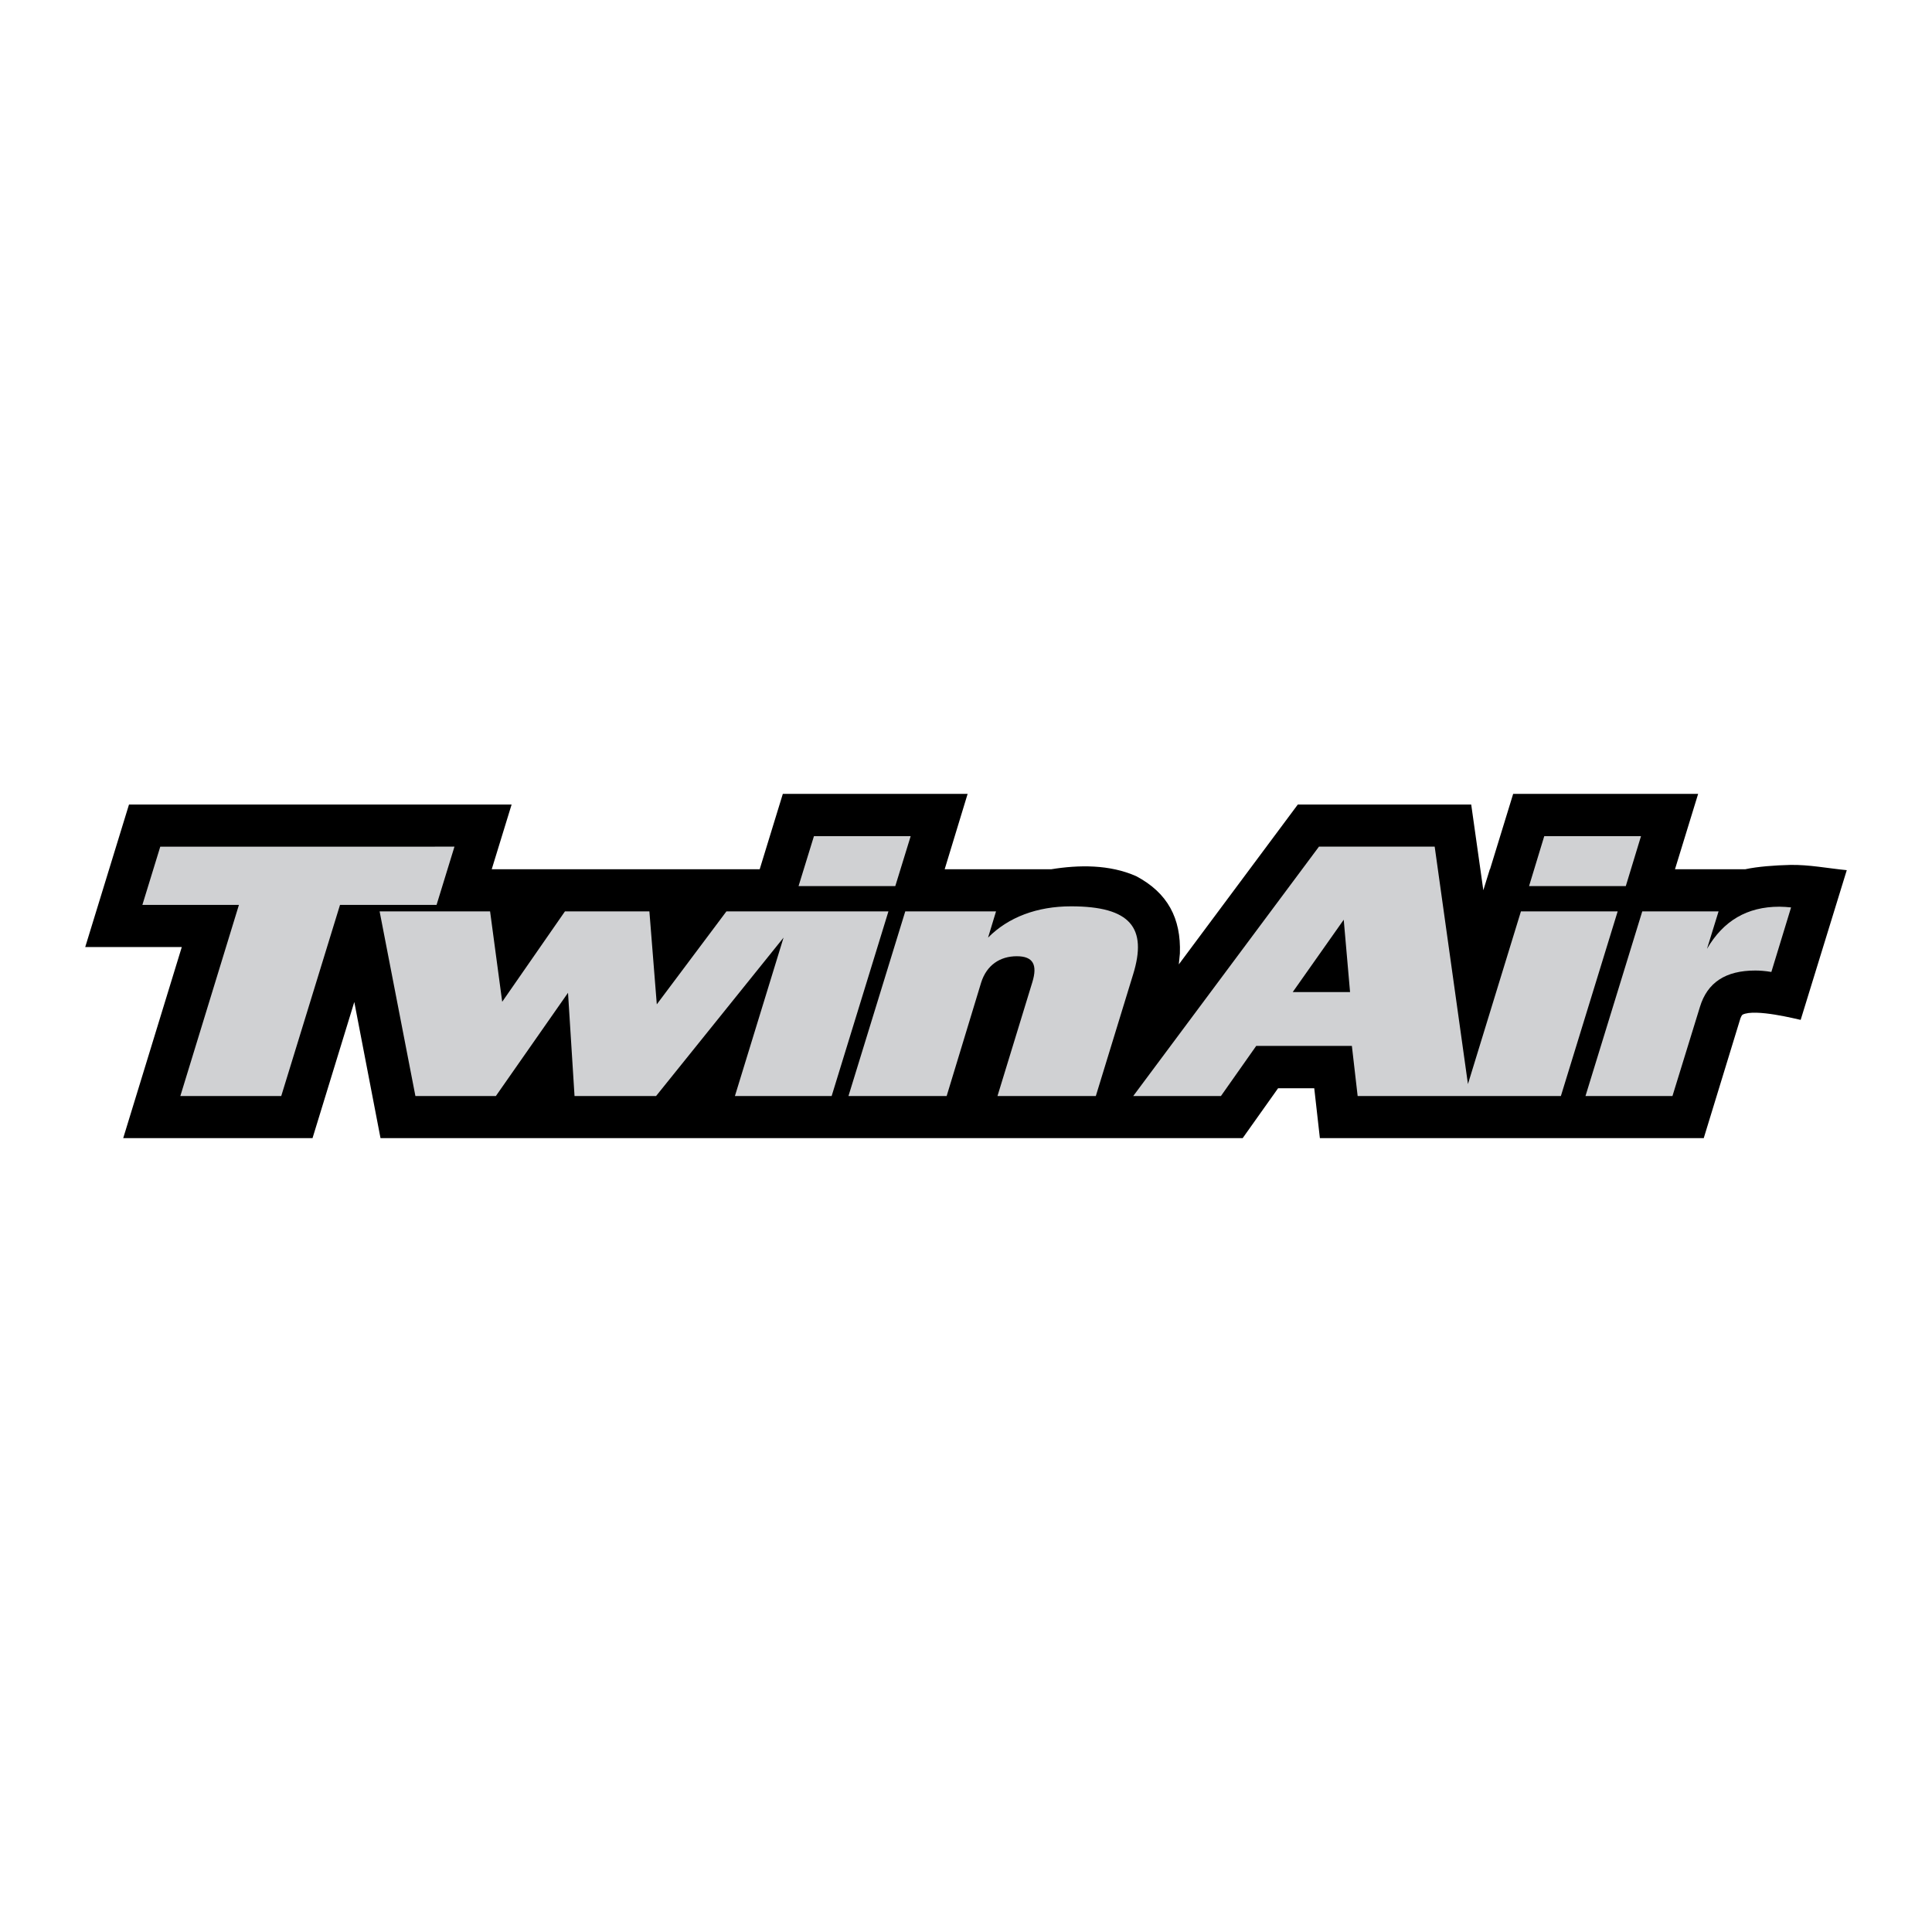 <svg xmlns="http://www.w3.org/2000/svg" width="2500" height="2500" viewBox="0 0 192.756 192.756"><g fill-rule="evenodd" clip-rule="evenodd"><path fill="#fff" d="M0 0h192.756v192.756H0V0z"/><path d="M167.113 86.727l2.311-7.523h-18.455l-2.311 7.523h-.018l-.648 2.093-1.209-8.551h-17.301l-11.871 15.948.107-1.083c.127-3.518-1.227-6.062-4.365-7.721-2.652-1.172-5.701-1.136-8.479-.686H94.25l2.291-7.523H78.103l-2.309 7.523H49.059l1.984-6.458H12.87L8.504 94.484h9.634l-5.845 19.069h18.888l4.167-13.584 2.616 13.584h86.017l3.535-4.979h3.607l.561 4.979h38.299l3.662-11.961c.055-.109.107-.289.217-.361 1.244-.631 5.484.469 5.791.523l4.6-14.937c-1.877-.181-3.77-.56-5.646-.523-1.533.036-3.246.163-4.492.433h-7.002z"/><path fill="#d0d1d3" d="M73.323 109.35h9.651l5.665-18.42H72.475l-6.946 9.273-.739-9.273h-8.425l-6.26 9.019-1.209-9.019H37.874l3.571 18.42h8.028l7.198-10.301.65 10.301h8.136l12.718-15.805-4.852 15.805z"/><path fill="#d0d1d3" d="M33.923 90.281h9.633l1.786-5.81H15.991l-1.786 5.81h9.633l-5.845 19.069H28.06l5.863-19.069zM79.673 88.404h9.651l1.534-4.979h-9.651l-1.534 4.979zM84.652 109.35h9.796l3.445-11.33c.543-1.713 1.859-2.616 3.555-2.616 1.643 0 2.074.866 1.551 2.581l-3.48 11.365h9.812l3.717-12.123c1.443-4.655-.252-6.802-6.188-6.802-3.391 0-6.26 1.083-8.281 3.121l.795-2.615h-9.056l-5.666 18.419zM113.064 109.35h8.75l3.518-4.998h9.545l.576 4.998h20.277l5.665-18.42h-9.651l-5.287 17.228-3.318-23.687h-11.547l-18.528 24.879z"/><path fill="#d0d1d3" d="M152.555 88.404h9.652l1.516-4.979h-9.653l-1.515 4.979zM158.184 109.35h8.678l2.742-8.895c.74-2.436 2.562-3.625 5.52-3.625.416 0 .975.035 1.605.143l1.967-6.439c-.379-.036-.758-.072-1.172-.072-3.211 0-5.592 1.407-7.217 4.204l1.154-3.734h-7.613l-5.664 18.418z"/><path d="M128.977 98.977l5.087-7.217.631 7.217h-5.718z"/></g></svg>